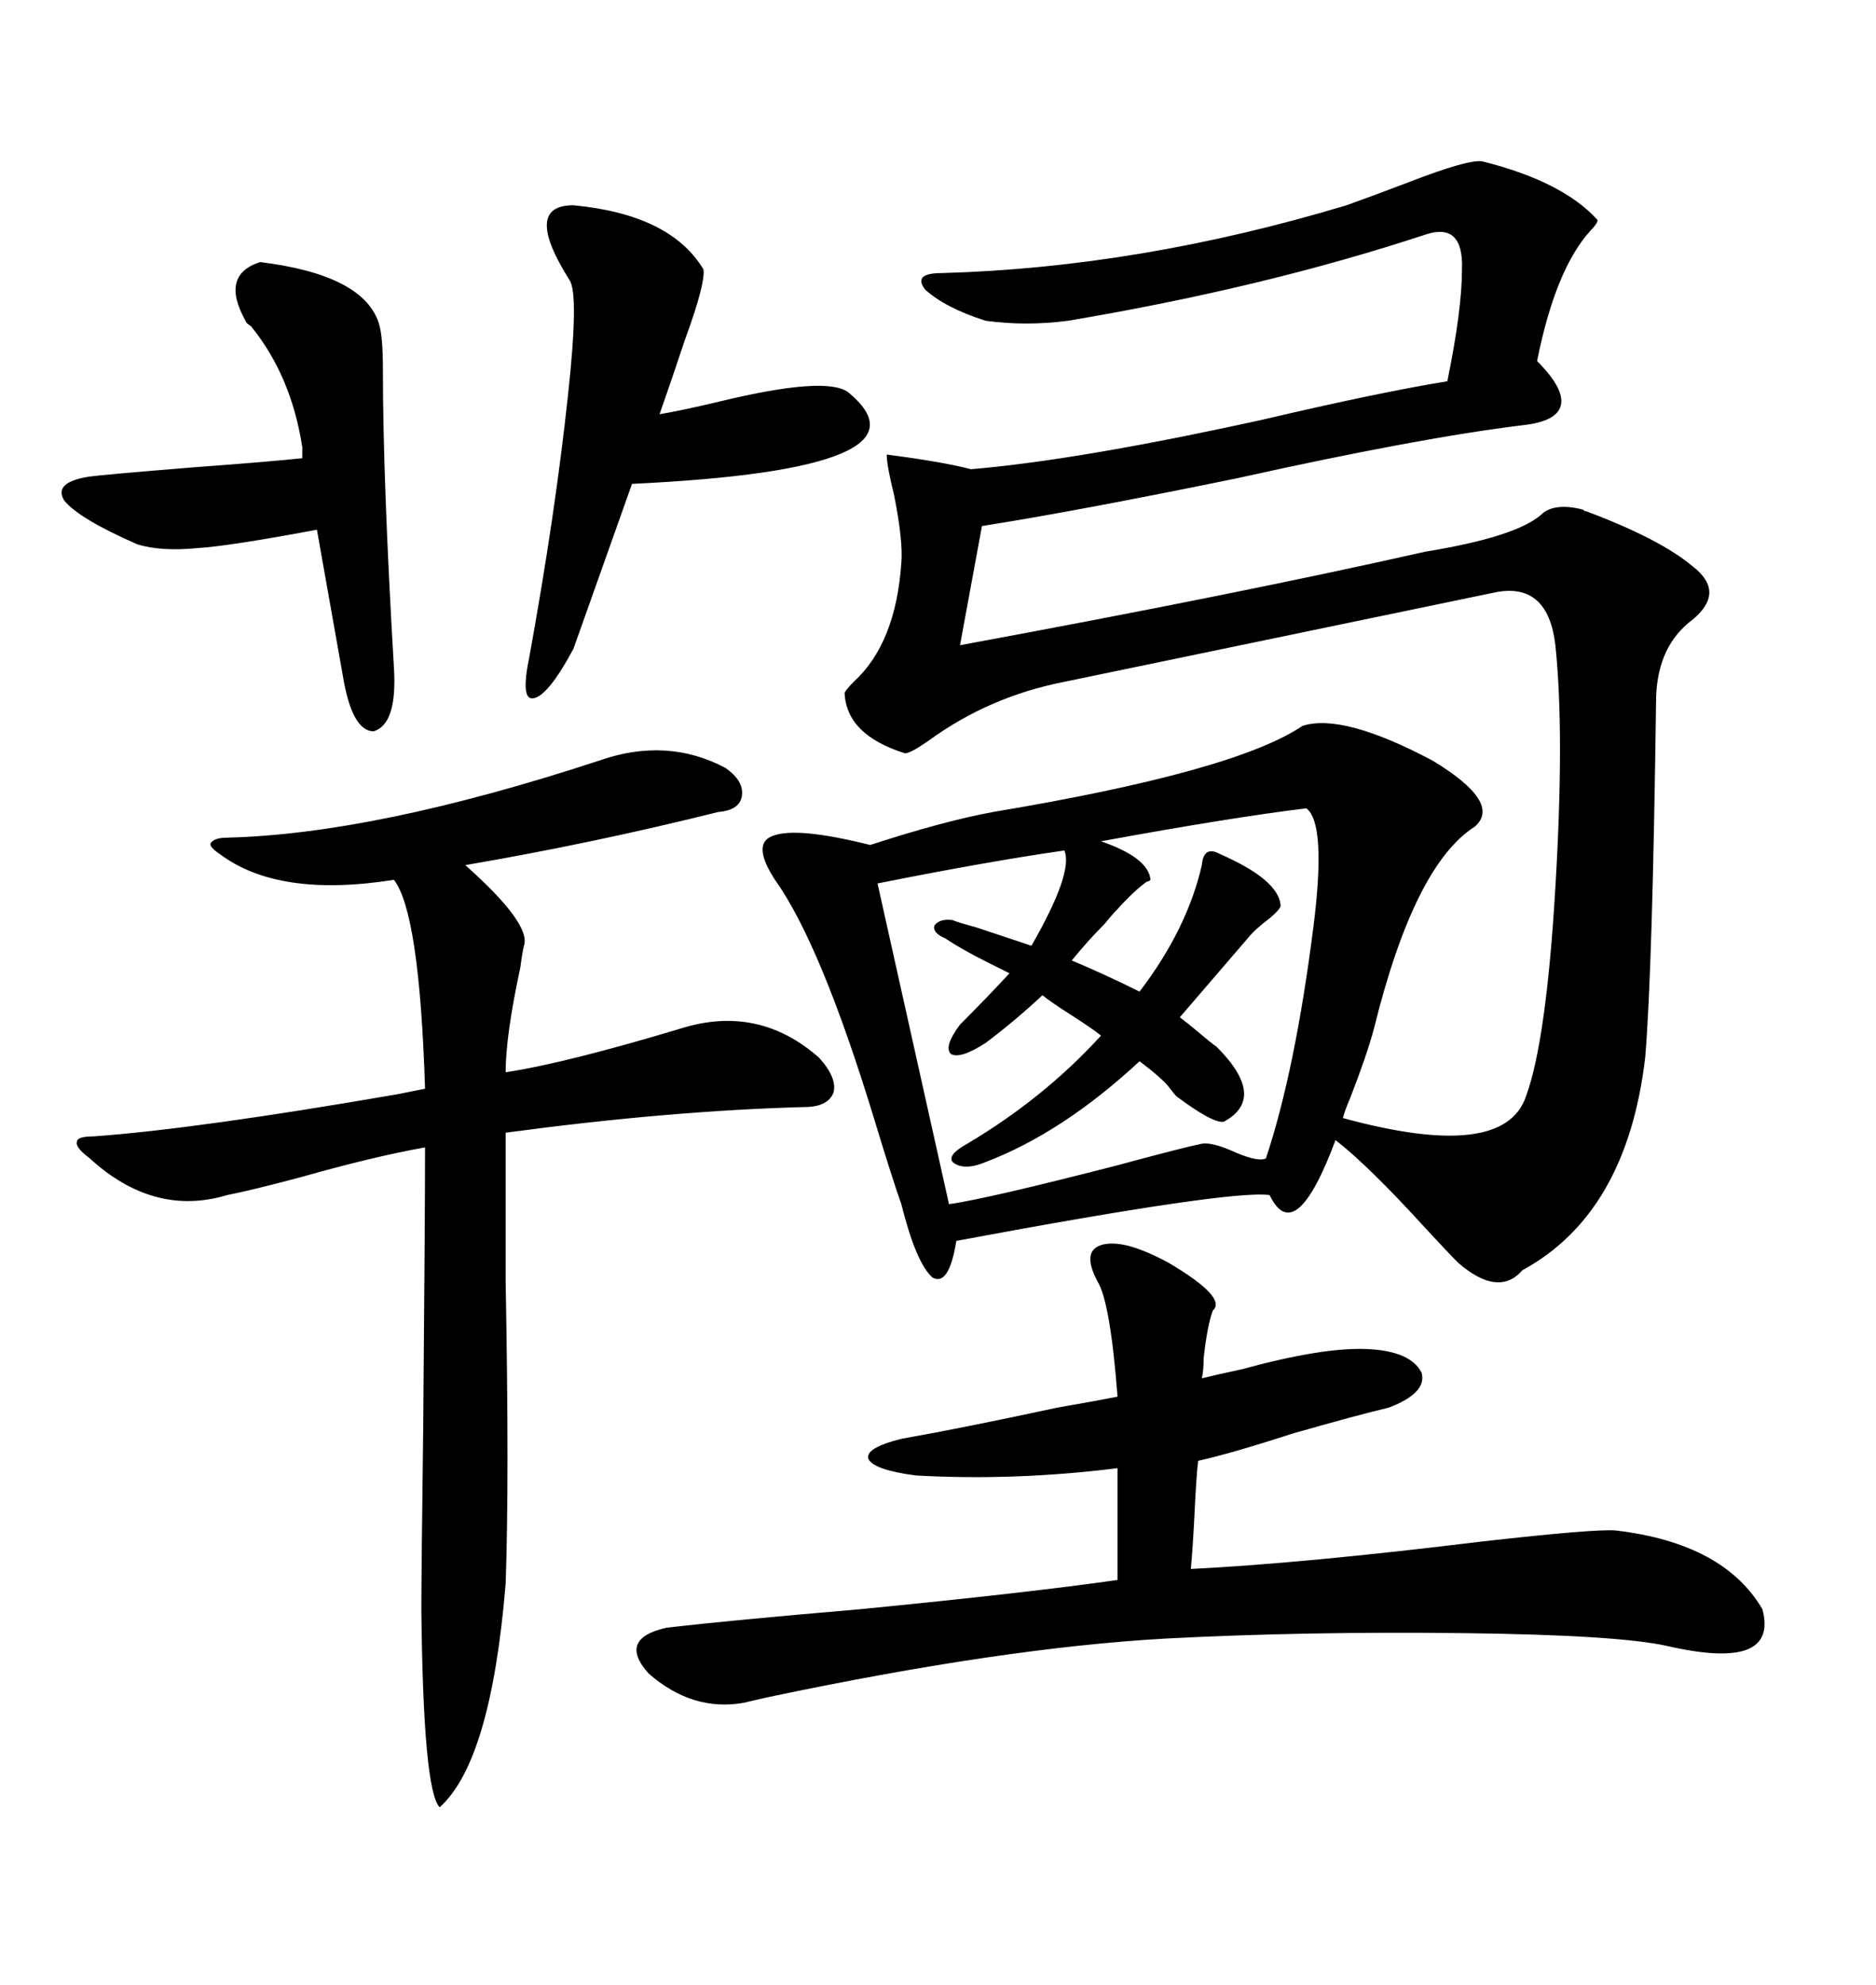 <svg xmlns="http://www.w3.org/2000/svg" xmlns:xlink="http://www.w3.org/1999/xlink" width="300" height="317.285"><path d="M158.79 129.79L158.79 129.79Q197.46 123.34 208.30 116.02L208.30 116.02Q214.75 113.96 229.10 121.58L229.10 121.58Q240.23 128.32 235.84 132.13L235.84 132.13Q226.17 138.28 219.73 164.36L219.73 164.36Q218.55 168.75 215.92 175.49L215.92 175.49Q215.04 177.54 214.75 178.71L214.75 178.71Q240.53 185.74 244.04 175.20L244.04 175.20Q247.27 166.41 248.73 141.80L248.73 141.80Q250.20 117.19 248.73 103.13L248.73 103.13Q247.56 93.16 239.36 94.63L239.36 94.63L170.21 108.98Q158.20 111.33 148.54 118.36L148.54 118.36Q145.61 120.41 144.73 120.41L144.73 120.41Q135.35 117.48 135.06 110.74L135.06 110.74Q135.35 110.16 136.52 108.98L136.52 108.98Q143.26 102.83 144.14 89.94L144.14 89.94Q144.43 86.43 142.97 79.10L142.97 79.10Q141.80 74.41 141.80 72.66L141.80 72.66Q150.88 73.83 155.27 75L155.27 75Q172.56 73.54 201.86 67.09L201.86 67.09Q220.61 62.70 231.45 60.94L231.45 60.94Q233.79 49.51 233.79 43.07L233.79 43.07Q234.08 35.45 227.93 37.50L227.93 37.50Q202.15 46.00 170.80 51.27L170.80 51.27Q164.06 52.15 157.62 51.27L157.62 51.27Q151.17 49.22 147.95 46.29L147.95 46.29Q145.90 43.65 150.59 43.65L150.59 43.65Q182.23 42.77 215.33 32.81L215.33 32.81Q219.43 31.35 225.59 29.00L225.59 29.00Q234.67 25.49 237.01 25.78L237.01 25.78Q249.90 29.00 255.47 35.16L255.47 35.16Q255.47 35.74 254.30 36.91L254.30 36.91Q248.73 43.07 245.80 57.71L245.80 57.71Q250.20 62.11 249.61 64.75L249.61 64.75Q249.02 67.38 243.46 67.97L243.46 67.97Q226.76 70.02 197.75 76.46L197.75 76.46Q171.97 81.74 157.03 84.08L157.03 84.08L153.52 103.13Q198.05 94.92 227.93 88.18L227.93 88.18Q242.29 85.84 246.39 82.32L246.39 82.32Q248.44 80.27 253.13 81.45L253.13 81.45Q253.42 81.74 253.71 81.74L253.71 81.74Q265.43 86.13 270.70 90.53L270.70 90.53Q275.98 94.63 270.70 99.02L270.70 99.02Q265.14 103.13 264.84 111.33L264.84 111.33Q264.26 155.27 263.09 169.04L263.09 169.04Q260.16 193.95 243.46 203.03L243.46 203.03Q239.65 207.42 233.20 201.86L233.20 201.86Q231.45 200.10 227.93 196.29L227.93 196.29Q218.85 186.33 213.57 182.23L213.57 182.23Q207.13 199.51 203.03 191.02L203.03 191.02Q196.88 190.14 152.93 198.34L152.93 198.34Q151.76 205.66 149.12 204.20L149.12 204.20Q146.48 201.86 144.14 192.48L144.14 192.48Q142.68 188.38 139.75 178.71L139.75 178.71Q131.25 150.88 123.93 140.63L123.93 140.63Q120.12 134.77 123.63 133.59L123.63 133.59Q127.44 132.13 139.16 135.06L139.16 135.06Q150.88 131.25 158.79 129.79ZM95.80 121.58L95.80 121.58Q106.64 117.77 116.02 122.75L116.02 122.75Q118.95 124.80 118.65 127.15L118.65 127.15Q118.36 129.49 114.84 129.79L114.84 129.79Q94.92 134.77 74.41 138.28L74.41 138.28Q84.96 147.66 83.79 151.17L83.79 151.17Q83.50 152.34 83.20 154.69L83.20 154.69Q80.86 165.53 80.86 171.39L80.86 171.39Q90.53 169.92 108.98 164.36L108.98 164.36Q121.29 160.55 130.96 169.04L130.96 169.04Q133.89 172.27 133.30 174.61L133.30 174.61Q132.42 176.95 128.61 176.95L128.61 176.95Q106.93 177.54 80.86 181.05L80.86 181.05Q80.86 188.96 80.86 204.79L80.86 204.79Q81.45 236.72 80.86 253.13L80.86 253.13Q78.52 281.54 70.31 288.87L70.31 288.87Q67.68 286.23 67.38 257.23L67.38 257.23Q67.38 251.66 67.68 227.93L67.68 227.93Q67.97 194.53 67.97 183.40L67.97 183.40Q59.77 184.86 48.34 188.09L48.34 188.09Q40.72 190.14 36.33 191.02L36.33 191.02Q24.61 194.53 14.36 185.16L14.36 185.16Q12.01 183.40 12.30 182.52L12.30 182.52Q12.30 181.64 14.94 181.64L14.94 181.64Q31.35 180.47 63.57 174.90L63.57 174.90Q66.50 174.32 67.97 174.02L67.97 174.02Q67.09 145.90 62.99 140.63L62.99 140.63Q44.53 143.55 35.16 136.52L35.16 136.52Q33.40 135.35 33.69 134.77L33.69 134.77Q34.28 133.89 36.33 133.89L36.33 133.89Q60.06 133.30 95.80 121.58ZM146.48 235.84L146.48 235.84Q139.75 234.96 138.87 233.20L138.87 233.20Q138.28 231.45 144.14 229.98L144.14 229.98Q154.10 228.22 169.04 225L169.04 225Q175.78 223.83 178.71 223.24L178.71 223.24Q177.54 208.01 175.49 204.79L175.49 204.79Q172.85 199.80 176.37 198.93L176.37 198.93Q179.88 198.05 186.91 201.86L186.91 201.86Q196.29 207.42 193.95 209.47L193.95 209.47Q193.07 211.82 192.48 217.09L192.48 217.09Q192.48 219.14 192.19 220.31L192.19 220.31Q194.53 219.73 198.63 218.85L198.63 218.85Q211.52 215.33 218.55 215.63L218.55 215.63Q225.59 215.92 227.34 219.43L227.34 219.43Q228.22 222.66 222.07 225L222.07 225Q217.09 226.17 206.84 229.10L206.84 229.10Q196.88 232.32 191.60 233.50L191.60 233.50Q191.31 235.84 191.02 241.99L191.02 241.99Q190.72 247.85 190.43 250.78L190.43 250.78Q208.30 249.90 237.01 246.39L237.01 246.39Q255.18 244.34 258.40 244.63L258.40 244.63Q275.68 246.68 281.84 257.23L281.84 257.23Q284.47 267.19 266.60 263.09L266.60 263.09Q258.69 261.33 234.08 261.04L234.08 261.04Q208.59 260.74 186.33 261.91L186.33 261.91Q160.25 263.38 122.75 271.29L122.75 271.29Q120.12 271.88 118.95 272.17L118.95 272.17Q110.74 273.63 103.71 267.48L103.71 267.48Q98.73 261.91 106.64 260.16L106.64 260.16Q116.89 258.98 137.40 257.23L137.40 257.23Q164.36 254.59 178.71 252.54L178.71 252.54L178.71 234.67Q162.30 236.72 146.48 235.84ZM157.62 166.70L157.62 166.70Q153.52 169.34 152.05 168.46L152.05 168.46Q150.88 167.29 153.52 163.77L153.52 163.77Q157.91 159.38 161.43 155.57L161.43 155.57Q160.25 154.98 157.91 153.81L157.91 153.81Q153.81 151.76 151.17 150L151.17 150Q149.12 149.12 149.41 147.95L149.41 147.95Q150.29 146.78 152.34 147.07L152.34 147.07Q152.93 147.36 156.15 148.24L156.15 148.24Q161.43 150 164.94 151.17L164.94 151.17Q171.68 139.45 170.21 135.94L170.21 135.94Q157.91 137.70 140.33 141.21L140.33 141.21L151.76 192.48Q157.91 191.60 178.42 186.33L178.42 186.33Q189.26 183.40 192.19 182.81L192.19 182.81Q193.95 182.52 197.75 184.28L197.75 184.28Q201.27 185.74 202.44 185.16L202.44 185.16Q207.13 171.09 210.06 147.95L210.06 147.95Q212.11 131.54 208.89 129.20L208.89 129.20Q196.88 130.66 176.07 134.47L176.07 134.47Q183.69 137.11 183.98 140.63L183.98 140.63Q183.69 140.92 183.40 140.92L183.40 140.92Q181.35 142.38 178.71 145.31L178.71 145.31Q177.83 146.19 176.66 147.66L176.66 147.66Q174.02 150.29 171.39 153.52L171.39 153.52Q176.95 155.86 182.23 158.50L182.23 158.50Q189.84 148.54 192.19 138.28L192.19 138.28Q192.48 135.06 195.12 136.52L195.12 136.52Q204.49 140.63 204.79 144.73L204.79 144.73Q204.79 145.31 203.03 146.78L203.03 146.78Q200.68 148.54 199.51 150L199.51 150L188.67 162.60Q189.84 163.48 191.60 164.94L191.60 164.94Q193.65 166.70 194.53 167.29L194.53 167.29Q202.73 175.49 195.70 179.30L195.70 179.30Q193.95 179.59 188.09 175.20L188.09 175.20Q187.79 174.90 186.91 173.73L186.91 173.73Q185.74 172.27 182.23 169.63L182.23 169.63Q169.92 181.05 157.62 185.74L157.62 185.74Q154.10 187.21 152.34 185.74L152.34 185.74Q151.46 184.57 154.69 182.81L154.69 182.81Q166.99 175.49 176.07 165.53L176.07 165.53Q174.61 164.36 171.39 162.30L171.39 162.30Q168.16 160.25 166.70 159.08L166.70 159.08Q162.30 163.18 157.62 166.70ZM91.70 32.81L91.70 32.81Q107.23 34.28 112.50 43.07L112.50 43.07Q112.79 45.41 109.57 54.20L109.57 54.20Q107.23 61.23 105.47 66.21L105.47 66.21Q108.98 65.63 115.14 64.16L115.14 64.16Q132.13 60.06 135.64 62.70L135.64 62.70Q150.59 75 101.07 77.34L101.07 77.34L91.70 103.71Q87.60 111.33 85.25 111.62L85.25 111.62Q83.20 111.91 84.67 104.88L84.67 104.88Q88.77 82.32 90.82 63.28L90.82 63.28Q92.58 47.17 91.11 44.82L91.11 44.82Q83.50 32.81 91.70 32.81ZM41.60 41.89L41.60 41.89Q58.30 43.95 60.64 51.86L60.64 51.86Q61.23 53.91 61.23 58.89L61.23 58.89Q61.23 76.76 62.99 106.64L62.99 106.64Q63.57 115.72 59.77 116.89L59.77 116.89Q56.25 116.89 54.79 107.81L54.79 107.81L50.68 84.67Q36.62 87.30 31.64 87.60L31.64 87.60Q25.78 88.18 21.97 87.01L21.97 87.01Q12.60 82.91 10.25 79.98L10.25 79.98Q8.50 77.05 14.36 76.17L14.36 76.17Q16.41 75.88 30.76 74.71L30.76 74.71Q42.77 73.83 48.34 73.24L48.34 73.24L48.34 71.48Q46.58 60.06 40.14 52.15L40.14 52.15Q39.26 51.56 39.26 51.27L39.26 51.27Q35.16 43.95 41.60 41.89Z"/></svg>